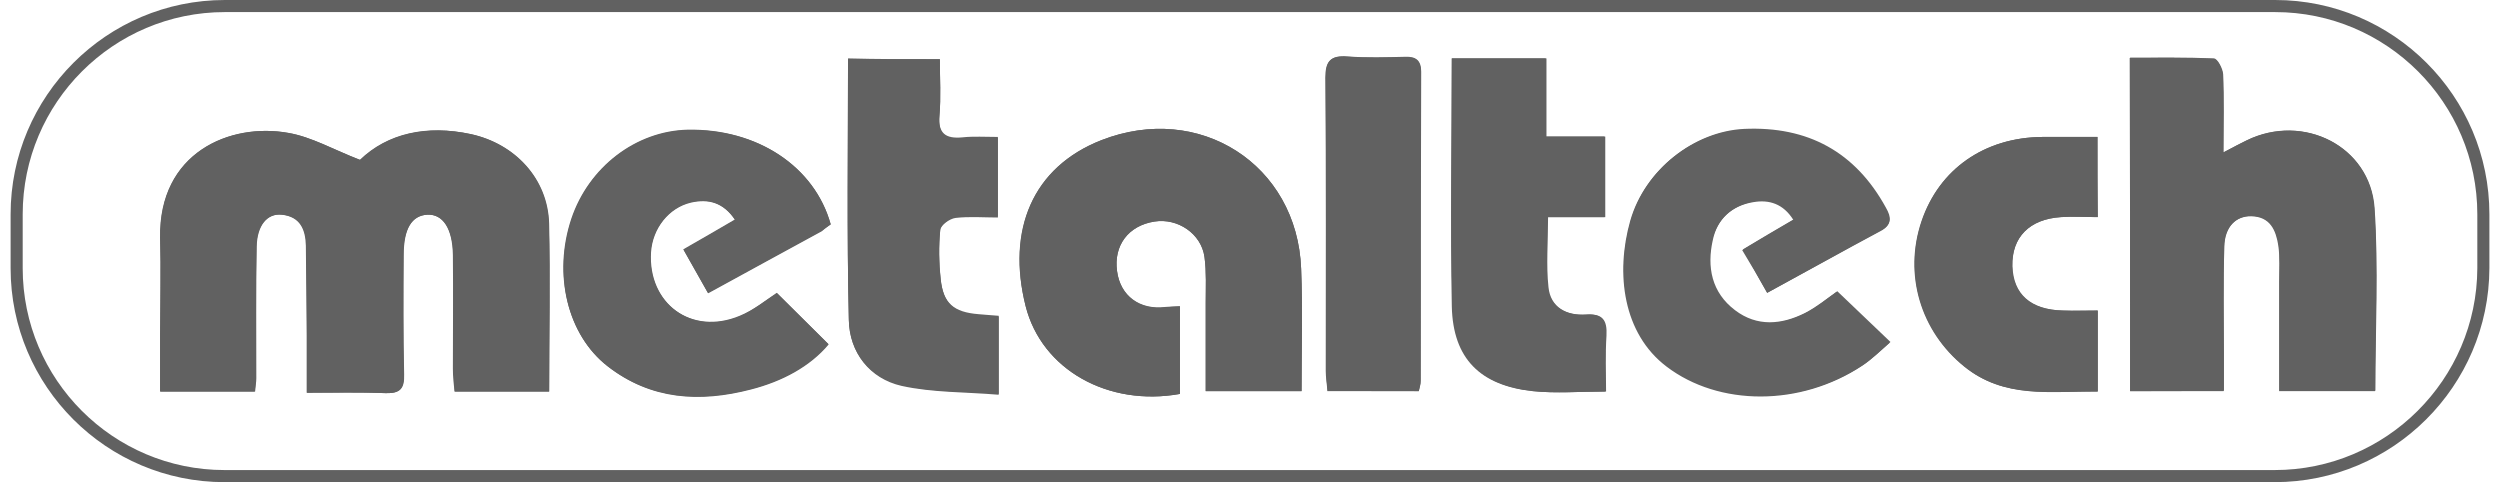 <?xml version="1.0" encoding="UTF-8"?> <svg xmlns="http://www.w3.org/2000/svg" id="Layer_1" data-name="Layer 1" width="140" height="27" version="1.1" viewBox="0 0 140 27"><defs><style> .cls-1 { fill: #616161; stroke-width: 0px; } </style></defs><g><path class="cls-1" d="M30.752,21.925c0-3.226.068-6.316-.023-9.406-.068-2.504-1.895-4.466-4.376-5.008-2.459-.541-4.669-.045-6.203,1.444-1.489-.586-2.707-1.286-4.015-1.511-3.248-.586-7.263,1.083-7.173,5.887.045,1.782,0,3.586,0,5.368v3.226h5.301c.023-.293.068-.519.068-.744,0-2.459-.023-4.917.023-7.376.023-1.173.586-1.872,1.421-1.782,1.038.113,1.331.835,1.353,1.737.023,1.669.023,3.361.045,5.03v3.203c1.602,0,3.023-.045,4.421.023.812.023,1.038-.271,1.015-1.038-.045-2.233-.023-4.466-.023-6.699,0-1.466.474-2.211,1.331-2.256.88-.045,1.421.767,1.444,2.256.023,2.12,0,4.241,0,6.361,0,.429.045.857.09,1.286,1.827 0,3.496 0,5.301 0ZM119.286,21.902h5.233v-2.053c0-2.008-.023-4.015.023-6.023.023-1.105.654-1.737,1.534-1.714,1.06.023,1.376.789,1.511,1.647.09.654.045,1.331.045,2.008v6.135h5.368c0-3.474.18-6.88-.045-10.241-.226-3.474-3.97-5.346-7.15-3.789-.383.18-.744.383-1.308.677,0-1.624.023-3-.023-4.376-.023-.316-.316-.88-.519-.88-1.556-.068-3.113-.045-4.692-.045.023,6.293.023,12.451.023,18.654ZM66.075,22.06v-4.917c-.316.023-.564.023-.812.045-1.444.18-2.526-.632-2.707-2.008-.203-1.421.632-2.549,2.098-2.774,1.308-.203,2.617.677,2.797,1.985.113.835.068,1.714.068,2.571v4.94h5.368c0-2.323.068-4.601-.023-6.857-.226-5.842-5.707-9.338-11.188-7.195-3.857,1.511-5.301,5.053-4.241,9.293.902,3.564,4.624,5.639,8.639,4.917ZM46.519,12.564c-.902-3.248-4.128-5.368-7.985-5.278-2.91.068-5.549,2.075-6.519,4.985-1.038,3.113-.248,6.496,2.03,8.256,2.414,1.872,5.143,2.03,8.008,1.286,1.759-.451,3.316-1.286,4.353-2.526-1.038-1.038-1.985-1.962-2.887-2.865-.632.383-1.308.947-2.075,1.286-2.684,1.128-5.165-.699-4.985-3.586.09-1.331.992-2.481,2.233-2.774.992-.226,1.827,0,2.481.97-.97.564-1.895,1.105-2.887,1.669.474.835.902,1.602,1.376,2.436,2.165-1.195,4.263-2.323,6.361-3.474.158-.135.316-.271.496-.383ZM98.962,16.398c2.211-1.195,4.263-2.346,6.338-3.451.654-.338.564-.744.293-1.263-1.737-3.113-4.398-4.579-7.962-4.421-2.797.135-5.526,2.256-6.338,5.098-.835,2.955-.406,6.316,2.03,8.165,2.932,2.233,7.489,2.256,10.962-.045.541-.361,1.015-.835,1.534-1.286-1.06-1.015-2.03-1.94-2.977-2.842-.586.406-1.15.902-1.805,1.218-1.308.654-2.684.789-3.925-.158-1.308-.992-1.579-2.414-1.241-3.925.271-1.195,1.083-1.962,2.301-2.165.902-.158,1.692.09,2.256.992-.97.564-1.872,1.105-2.865,1.692.496.812.925,1.556,1.398,2.391ZM81.301,3.271c0,4.737-.09,9.316.045,13.895.09,2.932,1.624,4.421,4.511,4.737,1.286.135,2.617.023,4.083.023,0-1.06-.045-2.098.023-3.135.045-.857-.203-1.241-1.128-1.173-1.105.068-2.008-.406-2.12-1.534-.135-1.241-.023-2.504-.023-3.925h3.203v-4.511h-3.293V3.271c-1.85 0-3.519 0-5.301 0ZM52.632,3.316h-5.143c0,4.94-.068,9.789.045,14.617.045,1.827,1.173,3.271,2.955,3.677,1.737.383,3.586.338,5.436.496v-4.376c-.406-.023-.767-.068-1.128-.09-1.398-.113-1.962-.609-2.12-1.985-.09-.925-.113-1.872-.023-2.774.023-.271.519-.632.857-.677.789-.09,1.602-.023,2.368-.023v-4.466c-.722,0-1.353-.045-1.985.023-.947.09-1.376-.203-1.286-1.241.09-1.06.023-2.098.023-3.18ZM117.459,7.669h-3.068c-3.248.023-5.797,1.805-6.767,4.714-1.015,2.977-.045,6.158,2.391,8.143,2.233,1.827,4.827,1.376,7.466,1.398v-4.534c-.699,0-1.331.023-1.962,0-1.805-.045-2.774-.925-2.82-2.481-.045-1.624.947-2.639,2.729-2.752.654-.045,1.331,0,2.053,0-.023-1.556-.023-2.955-.023-4.489ZM79.451,21.902c.045-.226.113-.406.113-.586,0-5.774,0-11.526.023-17.301,0-.632-.293-.857-.88-.835-1.083.023-2.165.068-3.248-.023-.925-.068-1.218.248-1.218,1.173.045,5.481.023,10.94.023,16.421,0,.361.045.722.09,1.128,1.737.023,3.406.023,5.098.023Z"></path><path class="cls-1" d="M30.752,21.925h-5.278c-.023-.429-.068-.857-.09-1.286,0-2.12.023-4.241,0-6.361-.023-1.489-.586-2.301-1.444-2.256-.88.045-1.331.789-1.331,2.256-.023,2.233-.023,4.466.023,6.699.023.767-.203,1.06-1.015,1.038-1.421-.045-2.842-.023-4.421-.023v-3.203c0-1.669-.023-3.361-.045-5.03,0-.902-.316-1.647-1.353-1.737-.835-.09-1.398.609-1.421,1.782-.045,2.459-.023,4.917-.023,7.376,0,.226-.045.429-.068.744h-5.301v-3.226c0-1.782.045-3.586,0-5.368-.113-4.782,3.925-6.474,7.173-5.887,1.308.226,2.526.947,4.015,1.511,1.556-1.489,3.744-1.962,6.203-1.444,2.481.541,4.308,2.504,4.376,5.008.068,3.068,0,6.18,0,9.406Z"></path><path class="cls-1" d="M119.286,21.902V3.226c1.579,0,3.135-.023,4.692.045.203,0,.496.564.519.88.068,1.376.023,2.752.023,4.376.564-.293.925-.496,1.308-.677,3.158-1.534,6.902.338,7.15,3.789.226,3.361.045,6.767.045,10.241h-5.368v-6.135c0-.677.045-1.353-.045-2.008-.113-.857-.451-1.624-1.511-1.647-.88-.023-1.511.609-1.534,1.714-.068,2.008-.023,4.015-.023,6.023v2.053c-1.827.023-3.496.023-5.256.023Z"></path><path class="cls-1" d="M66.075,22.06c-4.015.722-7.737-1.353-8.639-4.917-1.083-4.263.383-7.782,4.241-9.293,5.481-2.143,10.962,1.353,11.188,7.195.09,2.256.023,4.534.023,6.857h-5.368v-4.94c0-.857.045-1.714-.068-2.571-.18-1.308-1.511-2.188-2.797-1.985-1.466.226-2.301,1.331-2.098,2.797.18,1.376,1.263,2.188,2.707,2.008.248-.023.519-.045.812-.045-0,1.647-0,3.226-0,4.895Z"></path><path class="cls-1" d="M46.519,12.564c-.158.113-.338.248-.519.361-2.098,1.15-4.173,2.278-6.361,3.474-.474-.835-.902-1.602-1.376-2.436.992-.564,1.917-1.105,2.887-1.669-.654-.97-1.489-1.195-2.481-.97-1.218.293-2.143,1.466-2.233,2.774-.203,2.887,2.278,4.714,4.985,3.586.789-.316,1.466-.88,2.075-1.286.902.902,1.85,1.827,2.887,2.865-1.038,1.241-2.594,2.075-4.353,2.526-2.842.744-5.594.586-8.008-1.286-2.256-1.759-3.068-5.143-2.03-8.256.97-2.887,3.609-4.917,6.519-4.985,3.88-.068,7.105,2.053,8.008,5.301Z"></path><path class="cls-1" d="M98.962,16.398c-.474-.835-.88-1.579-1.353-2.436.97-.586,1.895-1.128,2.865-1.692-.564-.902-1.353-1.15-2.256-.992-1.218.226-2.053.97-2.301,2.165-.338,1.511-.068,2.932,1.241,3.925,1.241.947,2.617.812,3.925.158.654-.338,1.241-.812,1.805-1.218.947.902,1.917,1.827,2.977,2.842-.519.451-.992.925-1.534,1.286-3.474,2.301-8.03,2.278-10.962.045-2.436-1.85-2.887-5.211-2.03-8.165.812-2.842,3.541-4.962,6.338-5.098,3.564-.158,6.226,1.286,7.94,4.421.293.519.361.925-.293,1.263-2.12,1.15-4.173,2.301-6.361,3.496Z"></path><path class="cls-1" d="M81.301,3.271h5.256v4.376h3.293v4.511h-3.203c0,1.421-.113,2.684.023,3.925.135,1.15,1.038,1.602,2.12,1.534.925-.068,1.173.316,1.128,1.173-.068,1.038-.023,2.075-.023,3.135-1.466,0-2.797.113-4.083-.023-2.91-.316-4.444-1.805-4.511-4.737-.09-4.579 0-9.158 0-13.895Z"></path><path class="cls-1" d="M52.632,3.316c0,1.083.068,2.12-.023,3.135-.09,1.015.338,1.331,1.286,1.241.632-.068,1.263-.023,1.985-.023v4.466c-.767,0-1.579-.068-2.368.023-.316.045-.812.406-.857.677-.09.925-.09,1.872.023,2.774.135,1.376.722,1.872,2.12,1.985.361.023.722.068,1.128.09v4.376c-1.85-.158-3.699-.09-5.436-.496-1.805-.406-2.932-1.85-2.955-3.677-.113-4.827-.045-9.654-.045-14.617,1.624.045,3.293.045,5.143.045Z"></path><path class="cls-1" d="M117.459,7.669v4.489c-.722,0-1.376-.045-2.053,0-1.759.113-2.752,1.128-2.729,2.752.045,1.579,1.015,2.436,2.82,2.481.632.023,1.263,0,1.962,0v4.534c-2.639-.023-5.233.406-7.466-1.398-2.436-1.962-3.406-5.143-2.391-8.143.992-2.91,3.519-4.692,6.767-4.714h3.09Z"></path><path class="cls-1" d="M79.451,21.902h-5.12c-.023-.406-.09-.767-.09-1.128,0-5.481.023-10.94-.023-16.421,0-.947.293-1.241,1.218-1.173,1.083.068,2.165.045,3.248.023.609-.023.88.203.88.835-.023,5.774,0,11.526-.023,17.301.023.18-.045.361-.09.564Z"></path></g><path class="cls-1" d="M127.383,27H12.572C5.967,27,.594,21.627.594,15.022v-3.022C.594,5.383,5.977,0,12.594,0h114.812c6.617,0,12,5.383,12,12v3.022c-.023,6.605-5.417,11.978-12.023,11.978ZM12.594.677C6.35.677,1.271,5.756,1.271,12v3.022c0,6.231,5.069,11.301,11.301,11.301h114.812c6.234,0,11.324-5.07,11.346-11.302v-3.021c0-6.244-5.08-11.323-11.323-11.323H12.594Z"></path></svg> 